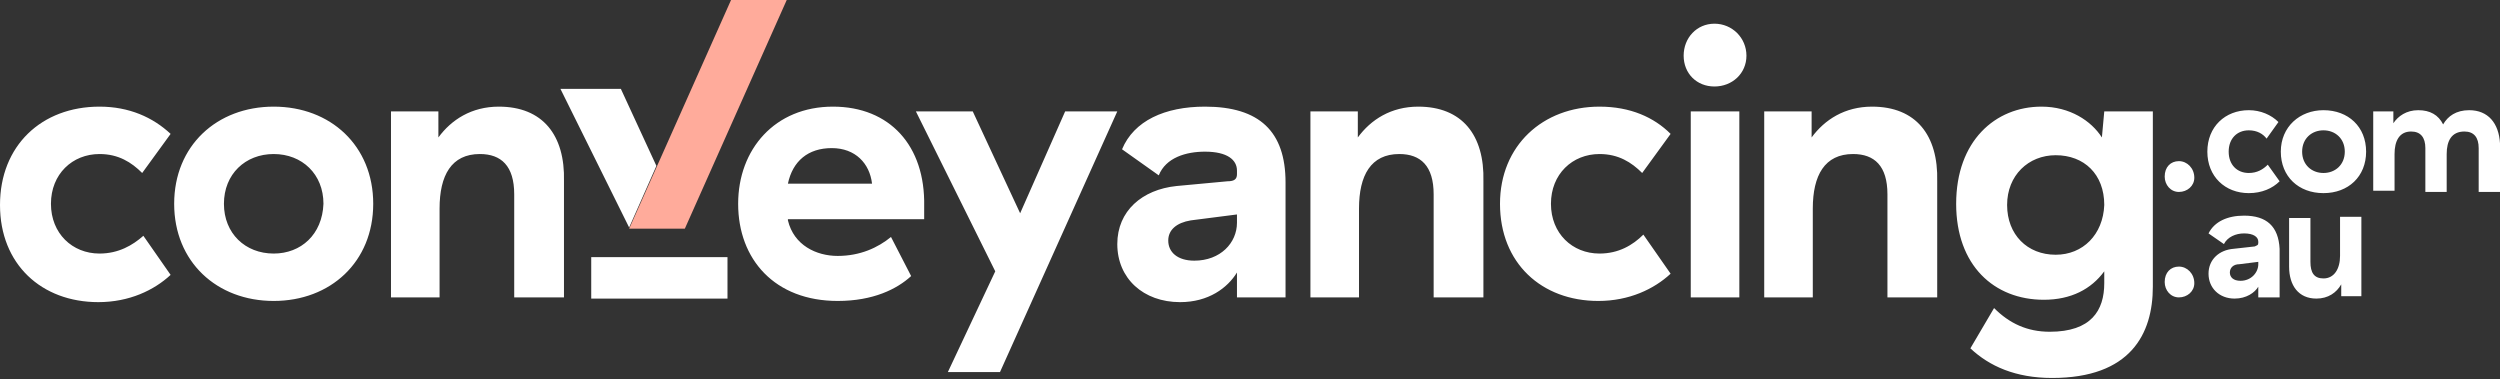 <?xml version="1.0" encoding="UTF-8"?> <svg xmlns="http://www.w3.org/2000/svg" xmlns:xlink="http://www.w3.org/1999/xlink" version="1.1" x="0px" y="0px" viewBox="0 0 211 32" style="enable-background:new 0 0 211 32;" xml:space="preserve"><rect x="0" y="0" width="211" height="32" fill="#333333" stroke="none"/> <g> <path fill="#FFF" d="M8.4,21.4c-2.3,0-4.1-1.7-4.1-4.2s1.8-4.2,4.1-4.2c1.6,0,2.7,0.7,3.6,1.6l2.4-3.3C12.9,9.9,10.9,9,8.4,9 C3.5,9,0,12.3,0,17.3c0,5,3.5,8.2,8.3,8.2c2.6,0,4.7-1,6.1-2.3l-2.3-3.3C11.2,20.7,10,21.4,8.4,21.4 M23.1,21.4 c-2.4,0-4.2-1.7-4.2-4.2s1.8-4.2,4.2-4.2s4.2,1.7,4.2,4.2C27.2,19.8,25.4,21.4,23.1,21.4 M23.1,9c-4.8,0-8.4,3.3-8.4,8.2 c0,4.9,3.6,8.2,8.4,8.2c4.8,0,8.4-3.3,8.4-8.2C31.5,12.3,27.9,9,23.1,9 M42.1,9c-2.3,0-4,1.1-5.1,2.6V9.4h-4v15.7h4.1v-7.5 c0-2.8,1-4.6,3.4-4.6c1.8,0,2.9,1,2.9,3.4v8.7h4.2v-9.8C47.7,11.4,45.8,9,42.1,9 M66.5,15.5c0.4-1.9,1.7-3,3.7-3c2,0,3.2,1.3,3.4,3 H66.5z M70.3,9c-4.9,0-8,3.6-8,8.2c0,4.7,3.1,8.2,8.4,8.2c3,0,5-1,6.2-2.1L75.2,20c-1.1,0.9-2.6,1.6-4.5,1.6c-1.8,0-3.7-0.9-4.2-3 l0-0.1h11.5v-1.1C78.1,12.3,75.1,9,70.3,9z"></path> <path fill="#FFF" d="M89.9,9.4L86.1,18l-4-8.6h-4.8l6.7,13.5L80,31.4h4.4l9.9-22H89.9z M104.4,18.8c0,1.7-1.4,3.2-3.6,3.2 c-1.4,0-2.2-0.7-2.2-1.7c0-0.9,0.7-1.5,1.9-1.7l3.9-0.5V18.8L104.4,18.8z M101.7,9c-3.4,0-6,1.2-7,3.6l3.1,2.2c0.6-1.5,2.3-2,3.9-2 c1.9,0,2.7,0.7,2.7,1.6v0.3c0,0.4-0.2,0.6-0.8,0.6l-4.3,0.4c-2.9,0.3-5,2.1-5,4.9c0,2.9,2.2,4.9,5.3,4.9c2.4,0,4-1.2,4.8-2.5v2.1 h4.1v-9.7C108.5,11.1,106.3,9,101.7,9z M119.7,9c-2.3,0-4,1.1-5.1,2.6V9.4h-4v15.7h4.1v-7.5c0-2.8,1-4.6,3.4-4.6 c1.8,0,2.9,1,2.9,3.4v8.7h4.2v-9.8C125.3,11.4,123.4,9,119.7,9 M135,21.4c-2.3,0-4.1-1.7-4.1-4.2s1.8-4.2,4.1-4.2 c1.6,0,2.7,0.7,3.6,1.6l2.4-3.3c-1.4-1.4-3.4-2.3-6-2.3c-4.8,0-8.4,3.3-8.4,8.2c0,5,3.5,8.2,8.3,8.2c2.6,0,4.7-1,6.1-2.3l-2.3-3.3 C137.8,20.7,136.6,21.4,135,21.4 M142.7,25.1h4.1V9.4h-4.1V25.1z M144.7,2c-1.5,0-2.6,1.2-2.6,2.7s1.1,2.6,2.6,2.6 c1.5,0,2.7-1.1,2.7-2.6C147.4,3.2,146.2,2,144.7,2 M158,9c-2.3,0-4,1.1-5.1,2.6V9.4h-4v15.7h4.1v-7.5c0-2.8,1-4.6,3.4-4.6 c1.8,0,2.9,1,2.9,3.4v8.7h4.2v-9.8C163.6,11.4,161.7,9,158,9 M173.5,21.5c-2.4,0-4.1-1.7-4.1-4.2s1.8-4.2,4.1-4.2 c2.4,0,4.1,1.6,4.1,4.2C177.5,19.8,175.8,21.5,173.5,21.5L173.5,21.5z M177.4,11.6c-0.9-1.4-2.7-2.6-5.1-2.6 c-3.9,0-7.2,2.9-7.2,8.2c0,5.2,3.2,8.1,7.4,8.1c2.3,0,4-0.9,5.1-2.4v1c0,2.3-1.1,4.1-4.6,4.1c-1.9,0-3.4-0.7-4.7-2l-2,3.4 c1.6,1.5,3.8,2.5,6.9,2.5c6.6,0,8.5-3.7,8.5-7.7V9.4h-4.1L177.4,11.6L177.4,11.6z M183.9,13.6c-0.7,0-1.2,0.5-1.2,1.3 c0,0.7,0.5,1.3,1.2,1.3c0.7,0,1.3-0.5,1.3-1.2c0,0,0,0,0,0C185.2,14.2,184.6,13.6,183.9,13.6 M189.8,14.6c-1,0-1.7-0.7-1.7-1.8 c0-1.1,0.7-1.8,1.7-1.8c0.7,0,1.2,0.3,1.5,0.7l1-1.4c-0.6-0.6-1.5-1-2.5-1c-2,0-3.5,1.4-3.5,3.5c0,2.1,1.5,3.5,3.5,3.5 c1.1,0,2-0.4,2.6-1l-1-1.4C191,14.3,190.5,14.6,189.8,14.6 M196.1,14.6c-1,0-1.8-0.7-1.8-1.8c0-1.1,0.8-1.8,1.8-1.8 c1,0,1.8,0.7,1.8,1.8C197.9,13.9,197.1,14.6,196.1,14.6 M196.1,9.3c-2,0-3.6,1.4-3.6,3.5s1.5,3.5,3.6,3.5s3.6-1.4,3.6-3.5 S198.2,9.3,196.1,9.3 M208.4,9.3c-1.1,0-1.8,0.5-2.2,1.2c-0.4-0.8-1.1-1.2-2.1-1.2c-1,0-1.7,0.5-2.1,1.1v-1h-1.7v6.7h1.8V13 c0-1.1,0.4-1.9,1.4-1.9c0.8,0,1.2,0.5,1.2,1.4v3.7h1.8V13c0-1.1,0.4-1.9,1.5-1.9c0.8,0,1.2,0.5,1.2,1.4v3.7h1.8v-4.1 C210.9,10.4,210,9.3,208.4,9.3 M183.9,22.5c-0.7,0-1.2,0.5-1.2,1.3c0,0.7,0.5,1.3,1.2,1.3c0.7,0,1.3-0.5,1.3-1.2c0,0,0,0,0,0 C185.2,23.1,184.6,22.5,183.9,22.5C183.9,22.5,183.9,22.5,183.9,22.5 M190.6,22.3c0,0.7-0.6,1.4-1.5,1.4c-0.6,0-0.9-0.3-0.9-0.7 c0-0.4,0.3-0.7,0.8-0.7l1.6-0.2V22.3z M189.4,18.2c-1.4,0-2.5,0.5-3,1.5l1.3,0.9c0.3-0.6,1-0.9,1.7-0.9c0.8,0,1.2,0.3,1.2,0.7v0.1 c0,0.2-0.1,0.2-0.3,0.3l-1.8,0.2c-1.2,0.1-2.1,0.9-2.1,2.1c0,1.2,0.9,2.1,2.2,2.1c1,0,1.7-0.5,2-1v0.9h1.8v-4.1 C192.3,19.1,191.3,18.2,189.4,18.2z M197.5,21.6c0,1.1-0.5,1.9-1.4,1.9c-0.8,0-1.1-0.5-1.1-1.4v-3.7h-1.8v4.1 c0,1.6,0.8,2.7,2.3,2.7c1,0,1.7-0.5,2.1-1.2v1h1.7v-6.7h-1.8L197.5,21.6L197.5,21.6z M55.4,14l-3-6.5h-5.1l5.8,11.7L55.4,14z M49.9,21.7l0,3.5h11.5l0-3.5L49.9,21.7z"></path> <path fill="#FFAB9B" d="M57.8,19.3L66.4,0h-4.7l-8.6,19.3H57.8z"></path> </g> </svg> 